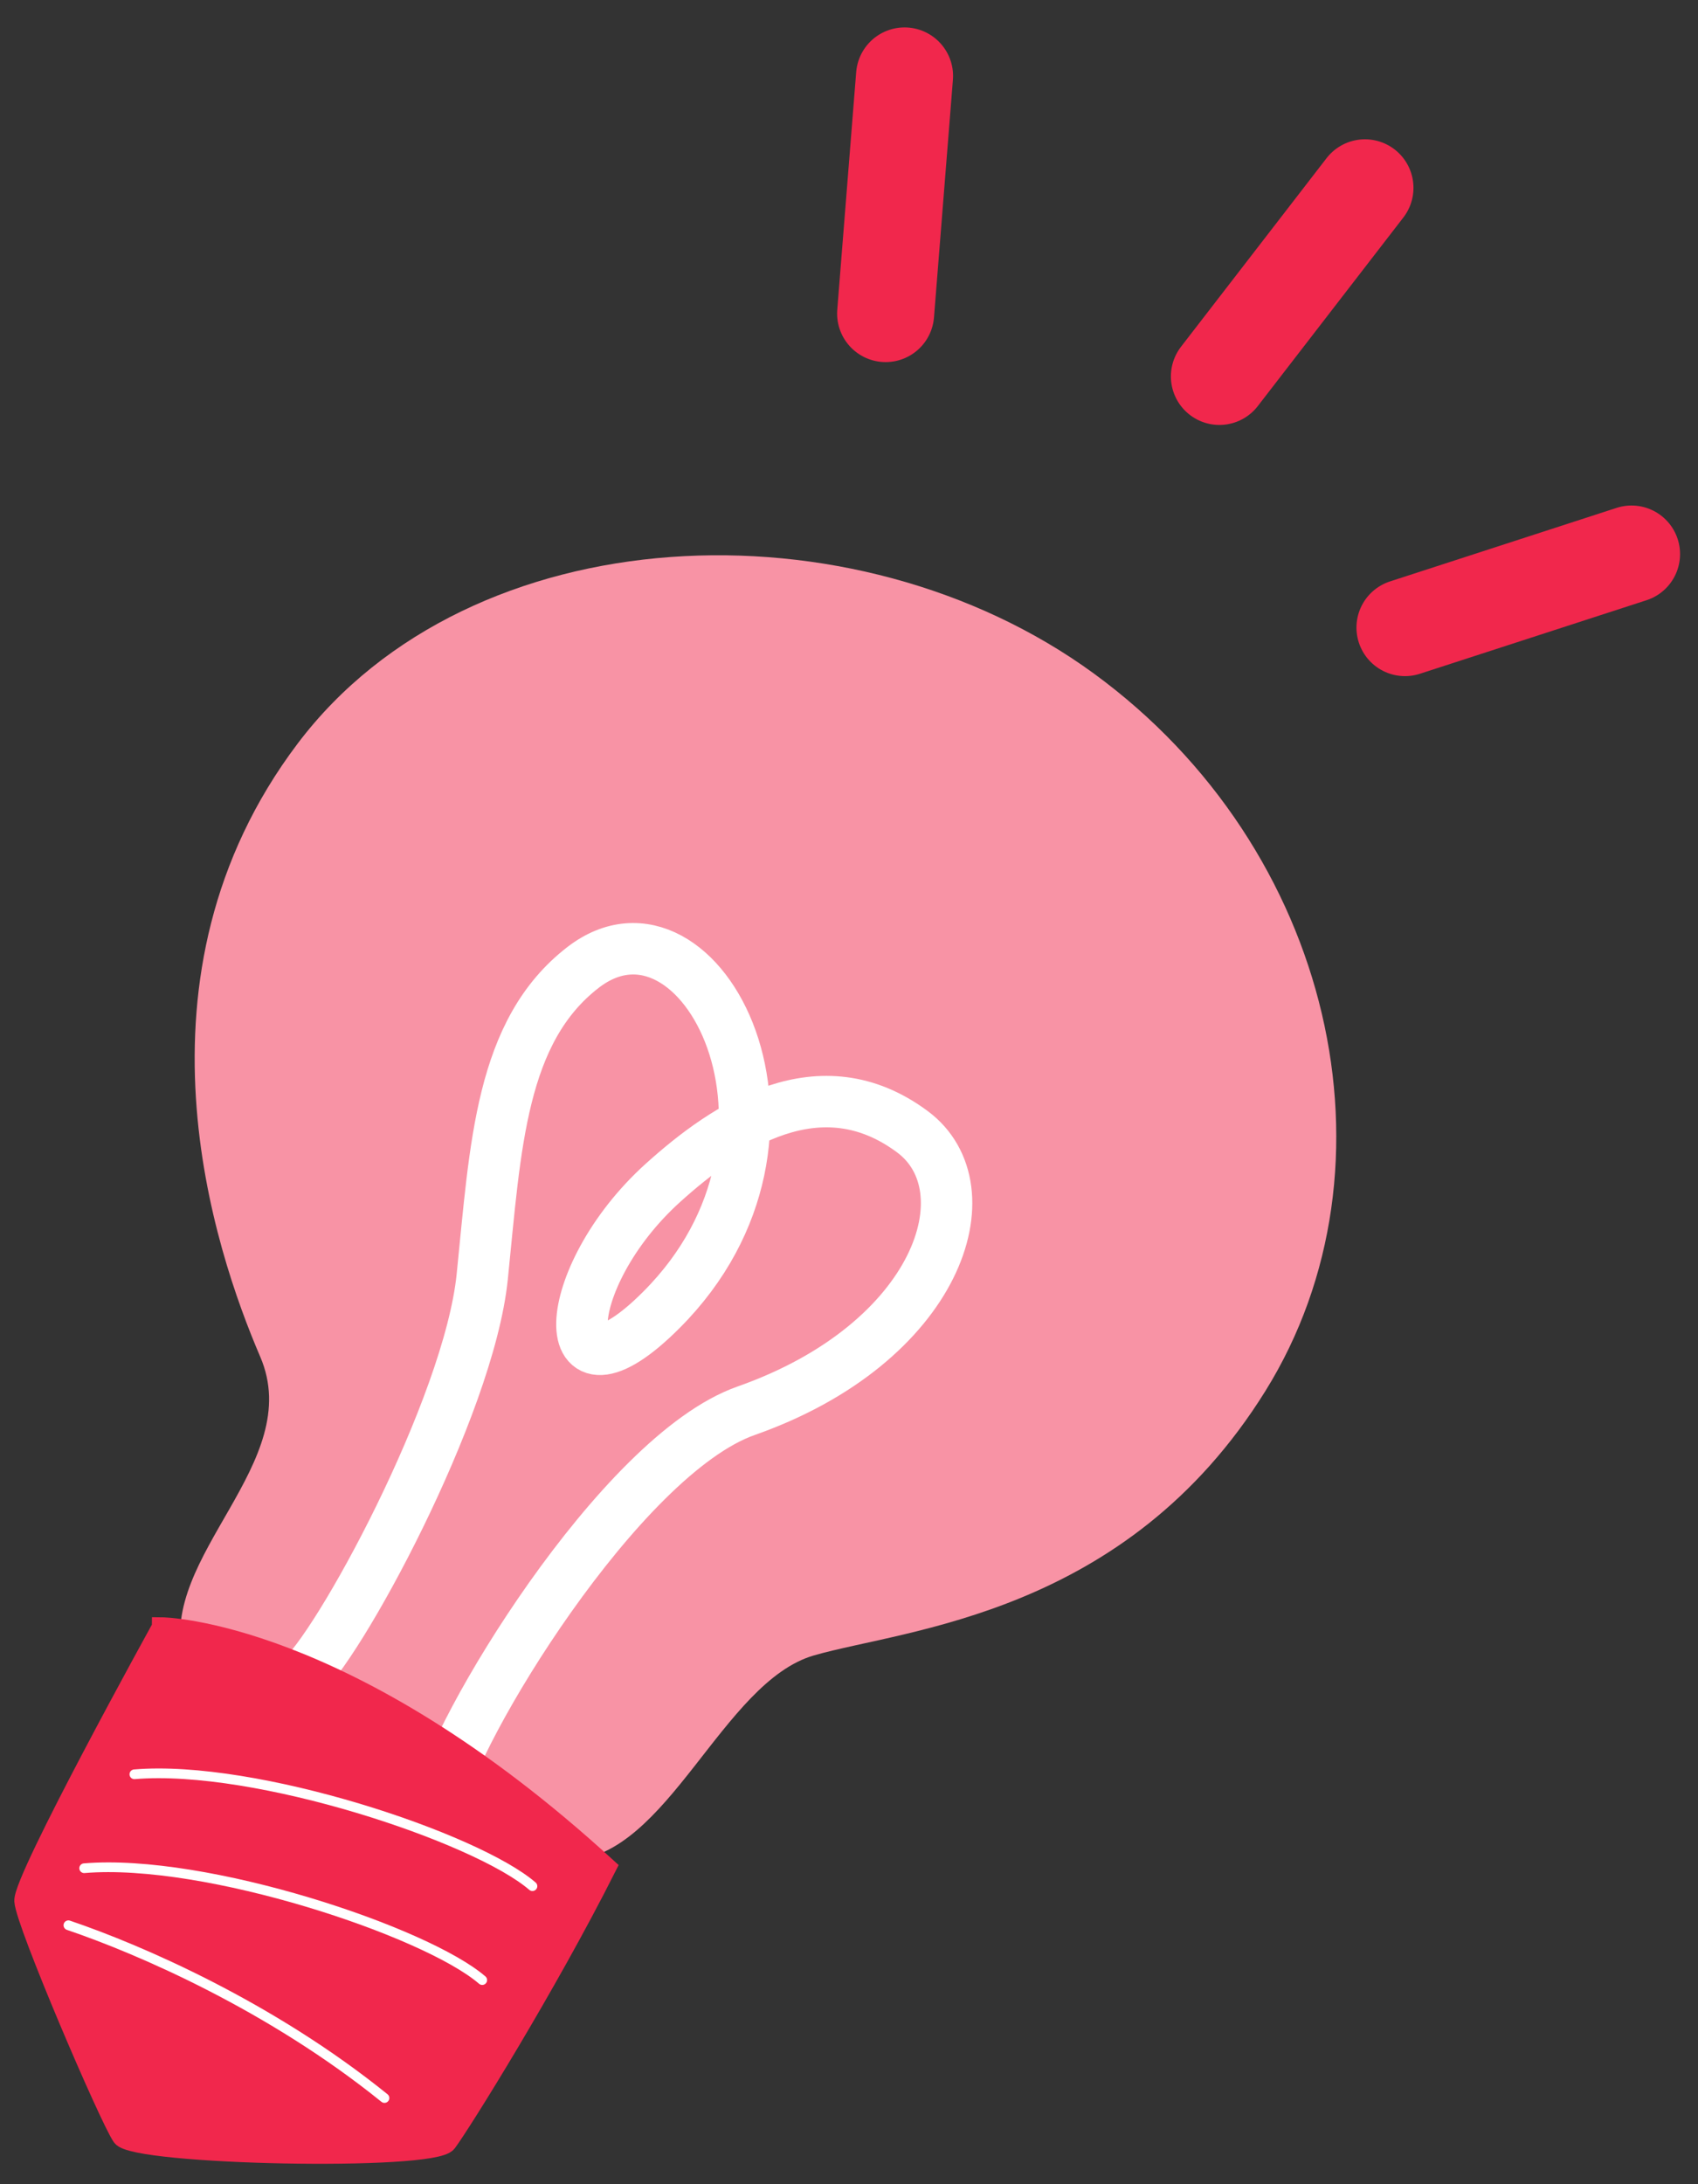 <?xml version="1.0" encoding="UTF-8"?><svg id="k" xmlns="http://www.w3.org/2000/svg" width="70" height="90" viewBox="0 0 70 90"><rect x="0" y="0" width="70" height="90" fill="#333333" stroke="none"/><defs><style>.m{stroke-width:.4px;}.m,.n{stroke:#fff;}.m,.n,.o{fill:none;stroke-linecap:round;stroke-linejoin:round;}.n{stroke-width:2.12px;}.p{fill:#f893a5;}.q{fill:#f1274c;stroke-miterlimit:10;stroke-width:.8px;}.q,.o{stroke:#f1274c;}.o{stroke-width:4px;}</style></defs><g><path class="p" d="M7.54,68.32c-1.01-4.22,5.07-8.03,3.19-12.41-1.88-4.38-5.71-15.67,1.54-25.27,7.13-9.44,22.94-10.1,32.82-2.89,9.88,7.21,12.83,20.31,7.08,29.56-5.75,9.25-14.82,9.81-18.61,10.9-3.79,1.09-6.02,8.3-10.08,8.45-4.06,.15-15.94-8.33-15.94-8.33Z"/><g><path class="n" d="M12.31,69.23c1.57-1.21,7.02-11.22,7.57-16.62,.55-5.4,.75-10.12,4.16-12.75,4.83-3.72,10.4,6.93,3.23,14.11-4.48,4.49-4.29-1.31,.07-5.24,2.62-2.36,6.47-4.92,10.27-2.1,3.16,2.34,1.08,8.71-6.85,11.5-5.21,1.83-12.12,13.28-12.65,16.18"/><path class="q" d="M6.66,67.04s7.61,.06,18.35,9.9c-2.48,4.92-5.99,10.55-6.58,11.34-.59,.79-12.88,.53-13.41-.24-.53-.77-3.98-8.81-4.03-9.71-.06-.91,5.67-11.28,5.67-11.28Z"/><path class="m" d="M2.82,79.33c2.95,1,8.35,3.34,13.03,7.12"/><path class="m" d="M5.54,73.11c5.01-.42,14.09,2.61,16.41,4.61"/><path class="m" d="M3.47,76.98c5.01-.42,14.09,2.61,16.41,4.61"/></g></g><g><line class="o" x1="37.29" y1="3.13" x2="36.51" y2="12.92"/><line class="o" x1="56.27" y1="7.74" x2="50.27" y2="15.51"/><line class="o" x1="67.26" y1="22.83" x2="57.92" y2="25.86"/></g></svg>